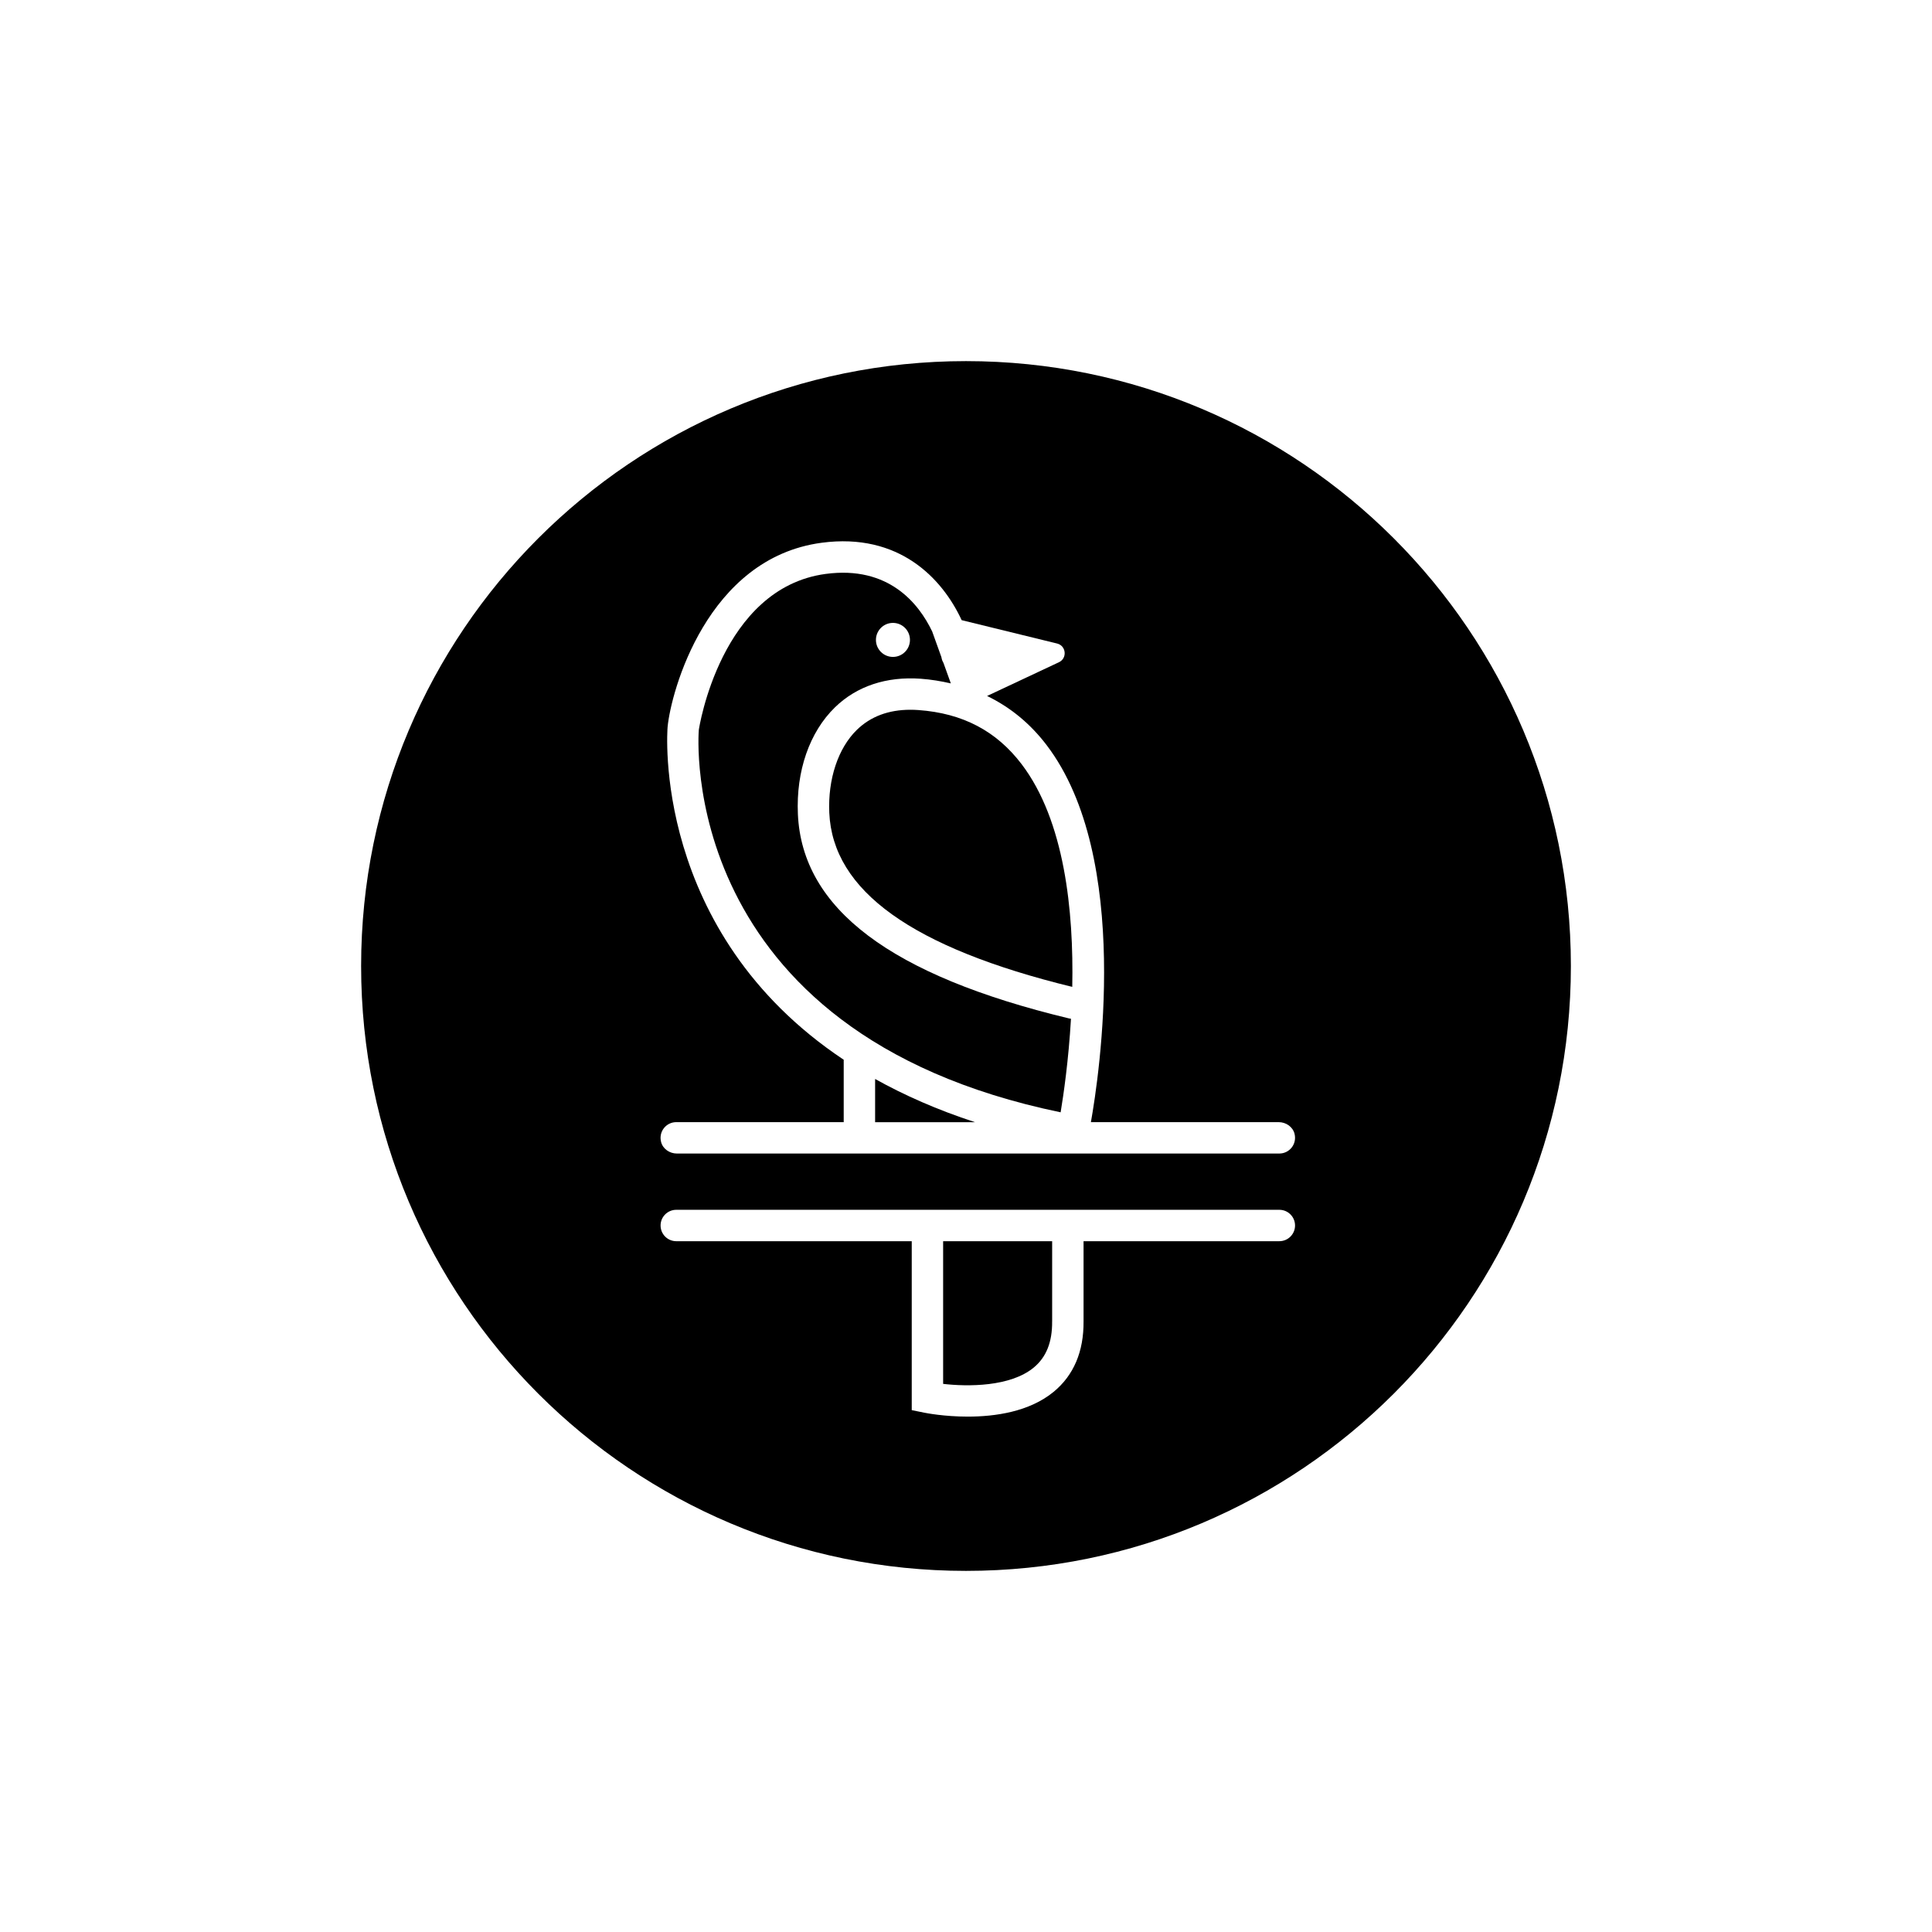 <?xml version="1.0" encoding="UTF-8"?>
<!-- Uploaded to: SVG Repo, www.svgrepo.com, Generator: SVG Repo Mixer Tools -->
<svg fill="#000000" width="800px" height="800px" version="1.1" viewBox="144 144 512 512" xmlns="http://www.w3.org/2000/svg">
 <g>
  <path d="m387.98 323.87c2.789 0.199 5.438 0.648 8 1.238l-1.941-5.402c-0.223-0.383-0.402-0.793-0.496-1.254-0.012-0.051-0.035-0.172-0.07-0.328l-2.434-6.773c-3.523-7.363-11.48-17.496-28.223-15.258-27.828 3.727-33.586 40.965-33.621 41.34-0.078 0.809-6.402 80.188 95.883 101.34 0.762-4.574 2.094-13.699 2.742-24.793-0.184-0.02-0.363-0.051-0.547-0.094-47.215-11.363-70.707-29.07-71.824-54.129-0.504-11.422 3.074-21.738 9.828-28.312 5.762-5.602 13.617-8.223 22.703-7.574zm-2.832-10.289c0 2.488-2.016 4.508-4.508 4.508-2.488 0-4.508-2.016-4.508-4.508 0-2.488 2.016-4.508 4.508-4.508 2.488 0 4.512 2.019 4.508 4.508z"/>
  <path d="m428.16 405.54c0.41-20.148-2.031-44.062-13.426-59.035-6.703-8.809-15.645-13.492-27.336-14.332-0.73-0.055-1.441-0.078-2.141-0.078-5.781 0-10.539 1.781-14.168 5.312-4.981 4.848-7.715 13.062-7.32 21.98 0.914 20.68 21.98 35.781 64.391 46.152z"/>
  <path d="m402.39 441.39c-10-3.266-18.77-7.148-26.477-11.453v11.453z"/>
  <path d="m422.83 494.2v-21.262h-28.891v37.805c6.531 0.758 17.781 0.805 23.992-4.309 3.34-2.75 4.941-6.738 4.894-12.234z"/>
  <path d="m239.7 400c0 88.535 71.77 160.3 160.3 160.3 88.531-0.004 160.3-71.773 160.3-160.3 0-88.535-71.77-160.3-160.3-160.3-88.535 0-160.3 71.77-160.3 160.3zm243.34 49.699h-159.66c-1.922 0-3.731-1.227-4.191-3.09-0.691-2.762 1.379-5.231 4.027-5.231h44.375v-16.535c-51.012-33.973-46.734-87.516-46.668-88.207 0.883-9.27 10.391-44.727 40.801-48.797 20.609-2.754 32.02 9.512 37.125 20.508l25.285 6.191c2.422 0.594 2.754 3.902 0.496 4.961l-19.043 8.941c6.117 2.965 11.414 7.285 15.785 13.027 22.699 29.832 13.902 87.711 11.73 99.914h49.77c1.926 0 3.731 1.227 4.195 3.09 0.688 2.762-1.383 5.231-4.027 5.227zm-163.98 19.07c0-2.297 1.863-4.16 4.16-4.16h159.82c2.297 0 4.16 1.863 4.16 4.16s-1.863 4.16-4.16 4.16h-51.887v21.227c0.066 8.016-2.602 14.301-7.926 18.691-6.441 5.305-15.539 6.57-22.75 6.57-6.266 0-11.105-0.953-11.523-1.039l-3.332-0.676v-44.77h-62.402c-2.297 0-4.16-1.863-4.156-4.164z"/>
 </g>
</svg>